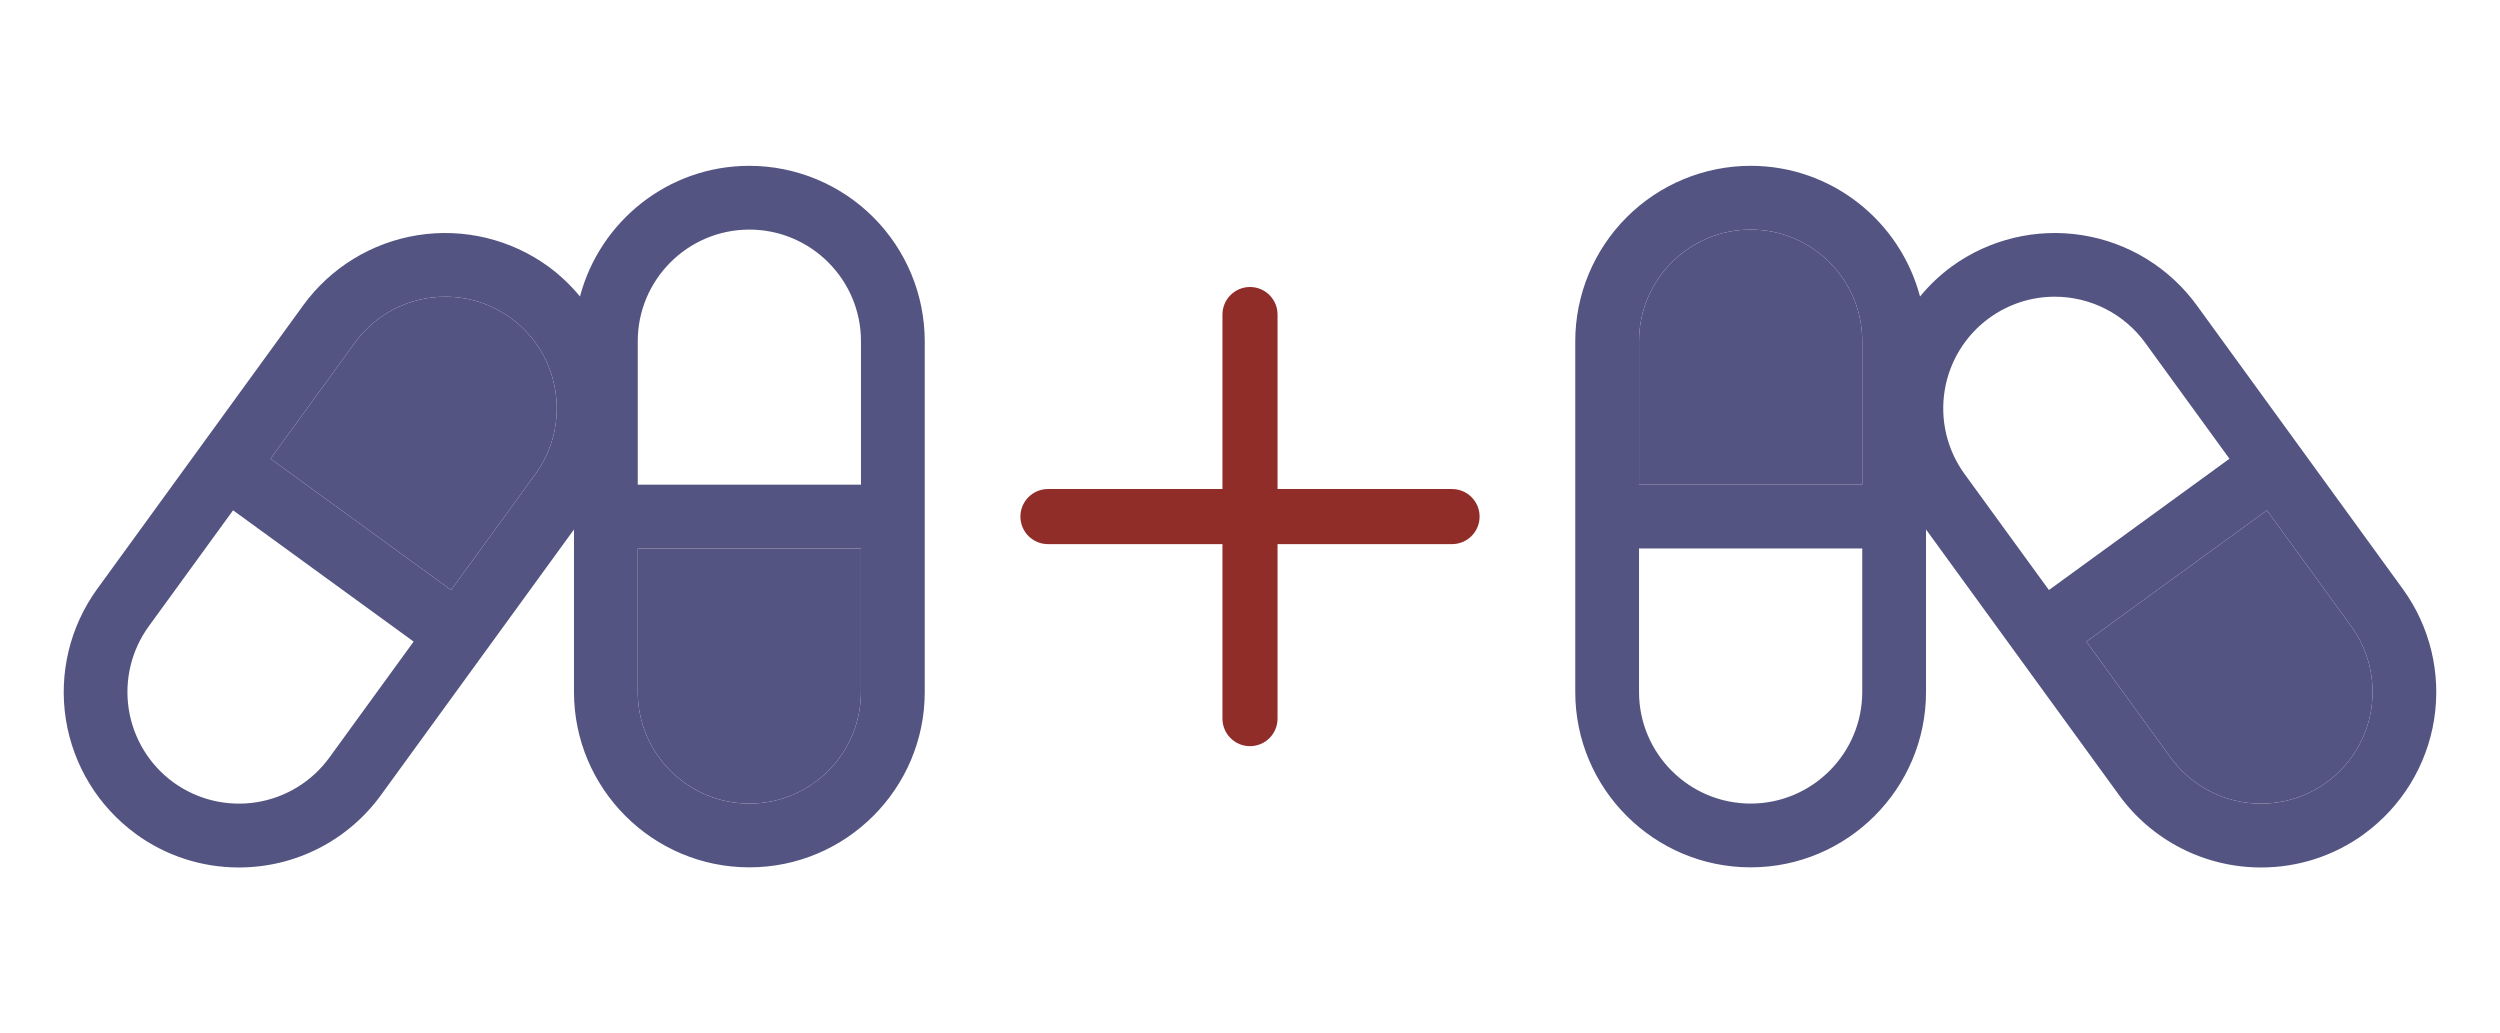<svg width="196" height="81" viewBox="0 0 196 81" fill="none" xmlns="http://www.w3.org/2000/svg">
<path d="M58.75 13C62.395 13.004 65.891 14.454 68.468 17.032C71.046 19.609 72.496 23.105 72.5 26.75V54.25C72.5 61.83 66.332 68 58.75 68C51.167 68 45 61.83 45 54.25V41.51L29.863 62.34C28.586 64.099 26.91 65.53 24.973 66.516C23.036 67.501 20.893 68.013 18.72 68.01C15.822 68.011 12.998 67.093 10.655 65.388V65.382C7.709 63.236 5.735 60.008 5.165 56.408C4.596 52.808 5.478 49.129 7.617 46.178L23.78 23.927C25.926 20.981 29.153 19.007 32.753 18.437C36.353 17.868 40.032 18.75 42.983 20.89C43.907 21.568 44.743 22.359 45.47 23.245C47.025 17.36 52.377 13 58.75 13ZM58.75 18C53.925 18 50 21.925 50 26.75V38H67.5V26.75C67.5 21.925 63.575 18 58.75 18ZM34.913 23.262C33.53 23.261 32.167 23.586 30.934 24.213C29.702 24.84 28.635 25.749 27.823 26.867L21.21 35.965L35.365 46.258L41.983 37.157C43.345 35.279 43.906 32.936 43.542 30.644C43.179 28.352 41.921 26.298 40.045 24.933C38.495 23.808 36.695 23.262 34.913 23.262ZM18.273 40.008L11.655 49.112C10.295 50.992 9.736 53.334 10.099 55.626C10.463 57.917 11.72 59.971 13.595 61.337C15.473 62.699 17.814 63.26 20.105 62.897C22.396 62.534 24.45 61.278 25.815 59.403L32.428 50.3L18.273 40.008ZM67.5 43H50V54.25C50 59.075 53.925 63 58.75 63C63.575 63 67.5 59.075 67.5 54.25V43Z" fill="#545482"/>
<path d="M34.913 23.262C33.53 23.261 32.167 23.586 30.934 24.213C29.702 24.84 28.635 25.749 27.823 26.867L21.21 35.965L35.365 46.258L41.983 37.157C43.345 35.279 43.906 32.936 43.542 30.644C43.179 28.352 41.921 26.298 40.045 24.933C38.495 23.808 36.695 23.262 34.913 23.262Z" fill="#545482"/>
<path d="M67.5 43H50V54.25C50 59.075 53.925 63 58.75 63C63.575 63 67.5 59.075 67.5 54.25V43Z" fill="#545482"/>
<g clip-path="url(#clip0_1815_2934)">
<path d="M116 40.5C116 41.073 115.772 41.622 115.367 42.027C114.962 42.432 114.413 42.66 113.84 42.66H100.16V56.34C100.16 56.913 99.932 57.462 99.527 57.867C99.122 58.272 98.573 58.5 98 58.5C97.427 58.5 96.878 58.272 96.473 57.867C96.068 57.462 95.84 56.913 95.84 56.34V42.66H82.16C81.587 42.66 81.038 42.432 80.633 42.027C80.228 41.622 80 41.073 80 40.5C80 39.927 80.228 39.378 80.633 38.973C81.038 38.568 81.587 38.34 82.16 38.34H95.84V24.66C95.84 24.087 96.068 23.538 96.473 23.133C96.878 22.728 97.427 22.5 98 22.5C98.573 22.5 99.122 22.728 99.527 23.133C99.932 23.538 100.16 24.087 100.16 24.66V38.34H113.84C114.413 38.34 114.962 38.568 115.367 38.973C115.772 39.378 116 39.927 116 40.5Z" fill="#912D29"/>
</g>
<path d="M137.25 13C133.604 13.004 130.109 14.454 127.532 17.032C124.954 19.609 123.504 23.105 123.5 26.75V54.25C123.5 61.83 129.668 68 137.25 68C144.833 68 151 61.83 151 54.25V41.51L166.138 62.34C167.414 64.099 169.09 65.53 171.027 66.516C172.964 67.501 175.107 68.013 177.28 68.01C180.178 68.011 183.002 67.093 185.345 65.388V65.382C188.291 63.236 190.265 60.008 190.835 56.408C191.404 52.808 190.522 49.129 188.382 46.178L172.22 23.927C170.074 20.981 166.847 19.007 163.247 18.437C159.647 17.868 155.968 18.75 153.017 20.89C152.093 21.568 151.257 22.359 150.53 23.245C148.975 17.36 143.622 13 137.25 13ZM137.25 18C142.075 18 146 21.925 146 26.75V38H128.5V26.75C128.5 21.925 132.425 18 137.25 18ZM161.088 23.262C162.47 23.261 163.833 23.586 165.066 24.213C166.298 24.84 167.365 25.749 168.178 26.867L174.79 35.965L160.635 46.258L154.017 37.157C152.655 35.279 152.094 32.936 152.458 30.644C152.821 28.352 154.079 26.298 155.955 24.933C157.505 23.808 159.305 23.262 161.088 23.262ZM177.728 40.008L184.345 49.112C185.705 50.992 186.264 53.334 185.901 55.626C185.537 57.917 184.28 59.971 182.405 61.337C180.527 62.699 178.186 63.26 175.895 62.897C173.604 62.534 171.55 61.278 170.185 59.403L163.572 50.3L177.728 40.008ZM128.5 43H146V54.25C146 59.075 142.075 63 137.25 63C132.425 63 128.5 59.075 128.5 54.25V43Z" fill="#545482"/>
<path d="M137.25 18C142.075 18 146 21.925 146 26.75V38H128.5V26.75C128.5 21.925 132.425 18 137.25 18Z" fill="#545482"/>
<path d="M177.728 40.008L184.345 49.112C185.705 50.992 186.264 53.334 185.901 55.626C185.537 57.917 184.28 59.971 182.405 61.337C180.527 62.699 178.186 63.26 175.895 62.897C173.604 62.534 171.55 61.278 170.185 59.403L163.572 50.3L177.728 40.008Z" fill="#545482"/>
<defs>
<clipPath id="clip0_1815_2934">
<rect width="36" height="36" fill="white" transform="translate(80 22.5)"/>
</clipPath>
</defs>
</svg>
